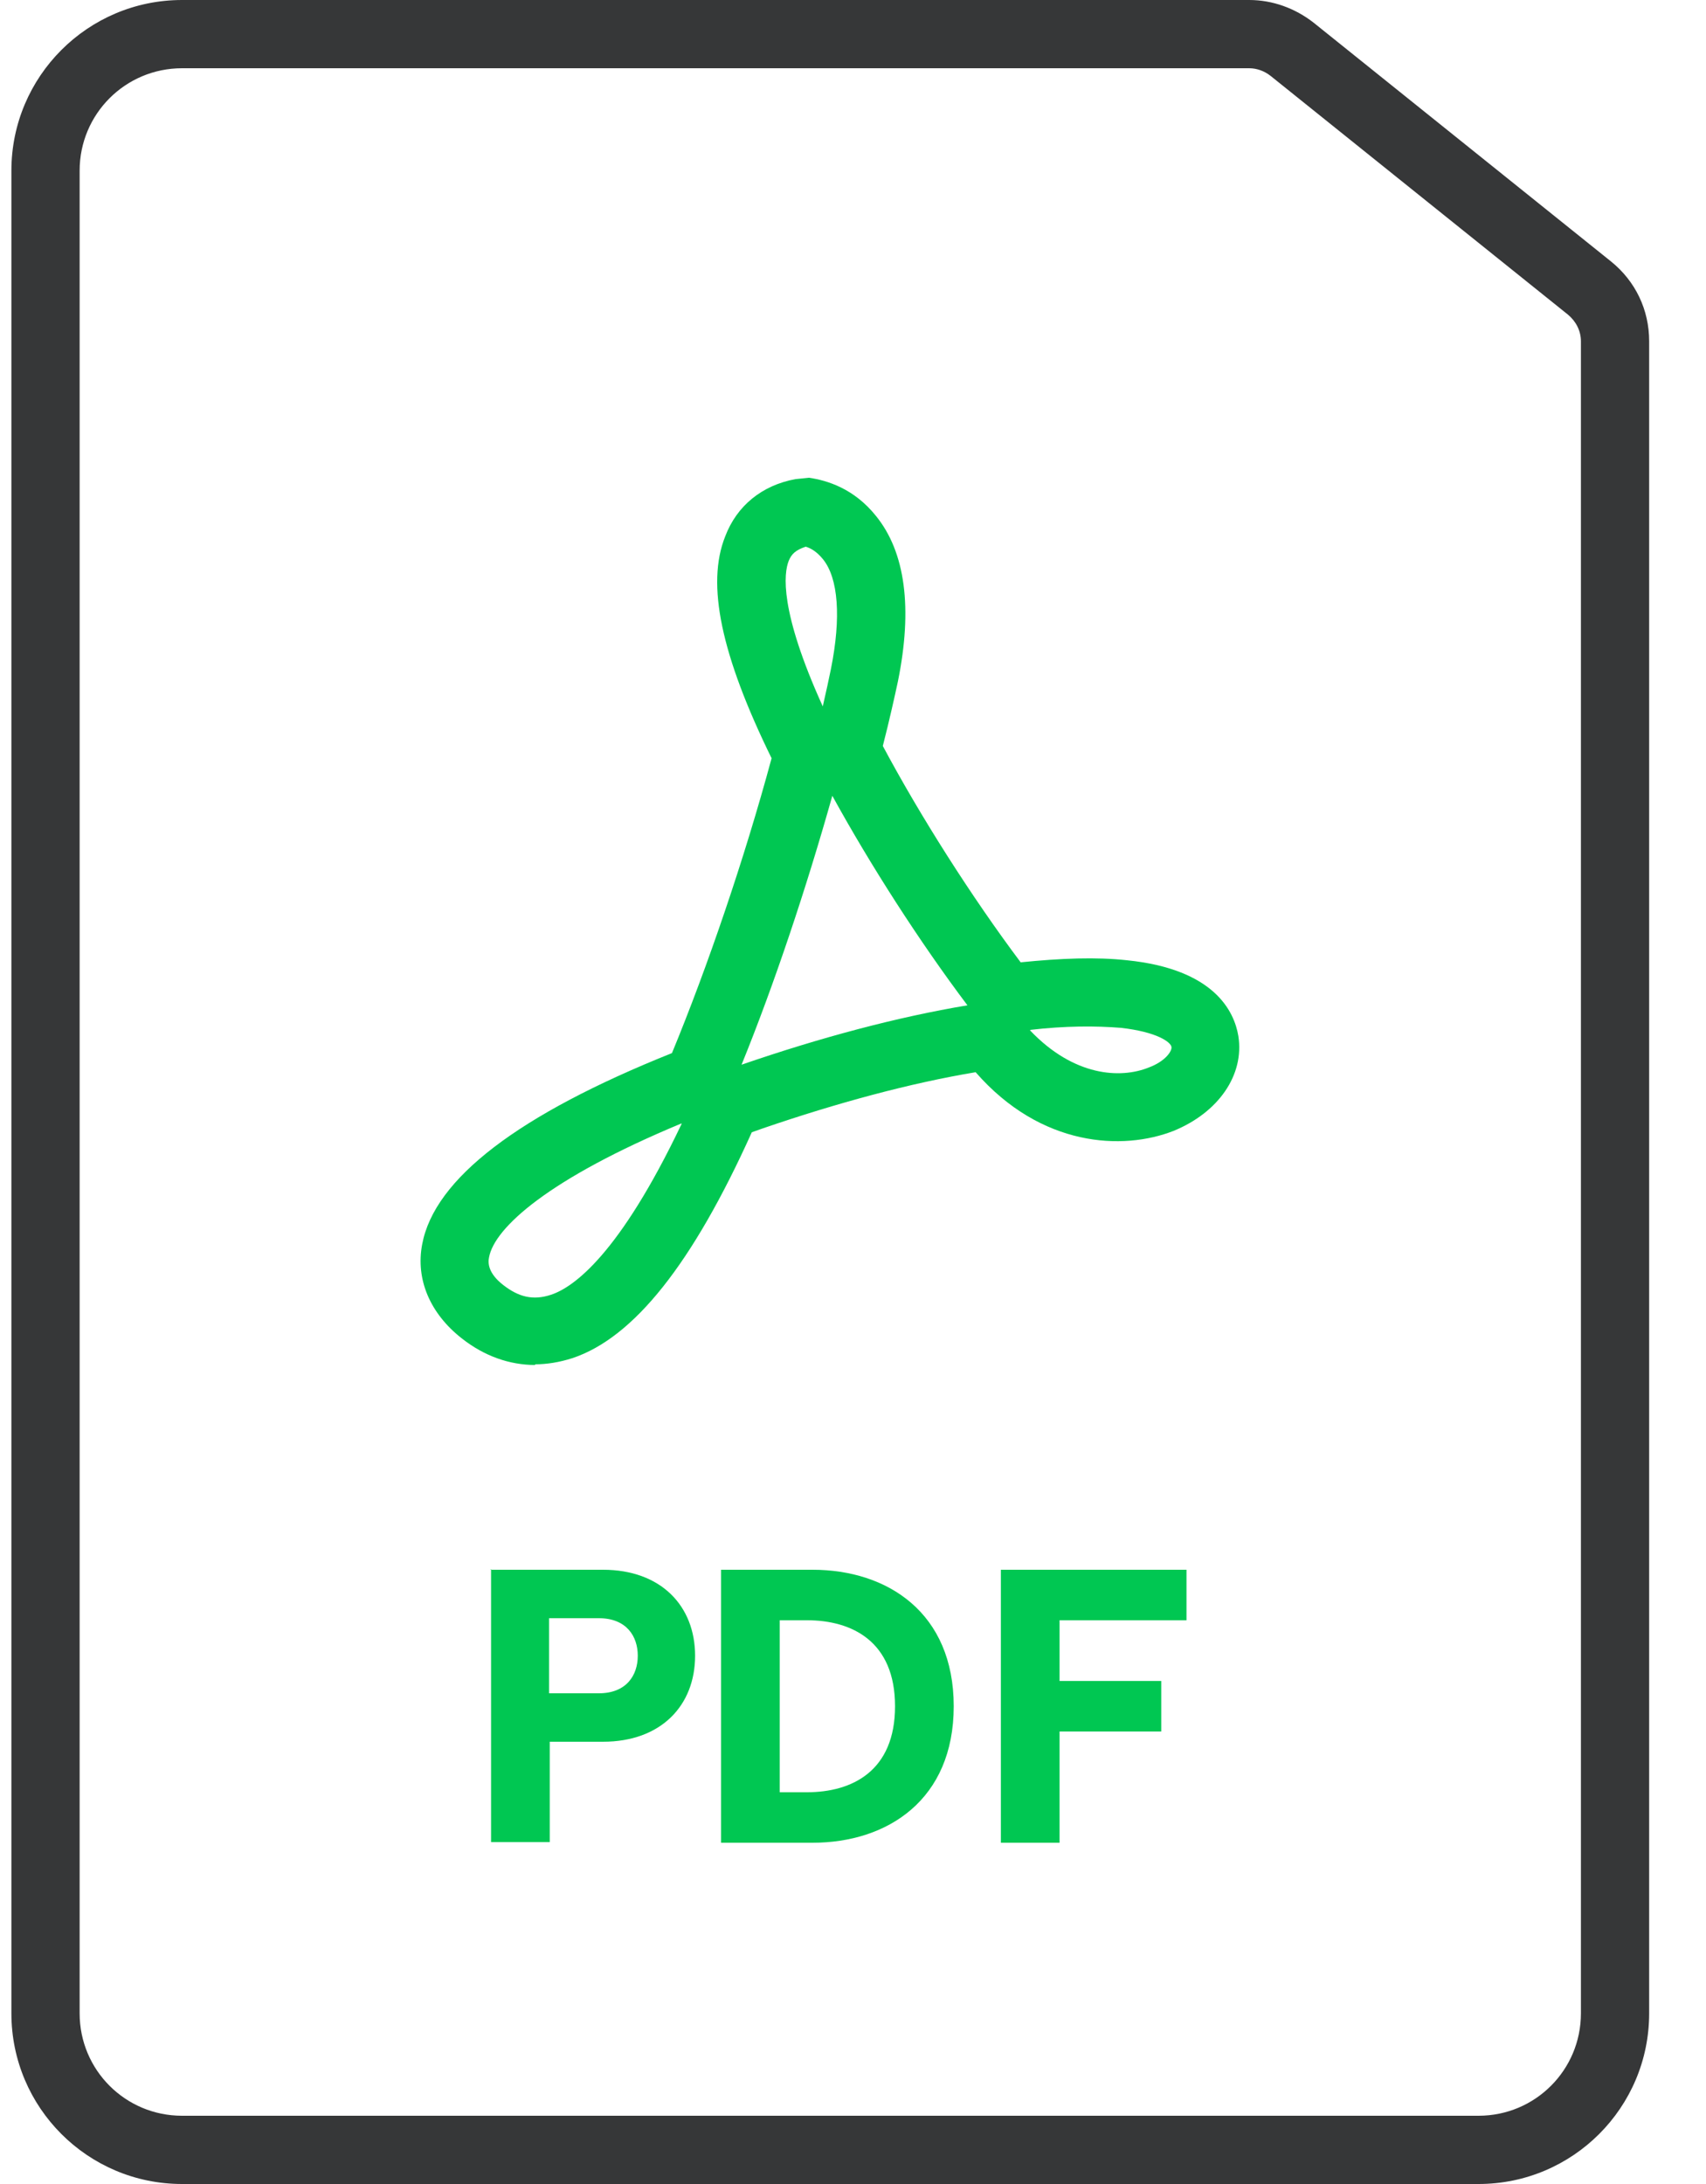 <svg width="25" height="32" viewBox="0 0 25 32" fill="none" xmlns="http://www.w3.org/2000/svg">
<path d="M21.667 32H2.667C1.287 32 0.167 30.88 0.167 29.5V2.5C0.167 1.12 1.287 0 2.667 0H18.307C18.647 0 18.977 0.12 19.247 0.33L23.607 3.83C23.967 4.12 24.167 4.54 24.167 5V29.5C24.167 30.88 23.047 32 21.667 32ZM2.667 1C1.837 1 1.167 1.67 1.167 2.5V29.5C1.167 30.33 1.837 31 2.667 31H21.667C22.497 31 23.167 30.33 23.167 29.5V5C23.167 4.85 23.097 4.71 22.977 4.61L18.617 1.11C18.527 1.04 18.417 1 18.307 1H2.667Z" fill="#363738"/>
<path d="M7.847 20C7.467 20 7.097 19.87 6.767 19.61C6.307 19.25 6.087 18.75 6.187 18.23C6.367 17.27 7.597 16.33 9.847 15.43C10.367 14.17 10.907 12.59 11.307 11.11C10.567 9.6 10.347 8.56 10.627 7.86C10.797 7.41 11.167 7.11 11.657 7.02L11.857 7C12.127 7.04 12.517 7.16 12.837 7.56C13.267 8.09 13.377 8.91 13.157 9.99C13.107 10.22 13.037 10.54 12.937 10.93C13.487 11.96 14.237 13.14 14.957 14.1C15.547 14.04 16.067 14.02 16.517 14.07C17.797 14.2 18.087 14.82 18.147 15.18C18.237 15.75 17.857 16.3 17.197 16.57C16.457 16.86 15.257 16.81 14.297 15.71C13.337 15.87 12.267 16.16 11.187 16.53L11.017 16.59C10.147 18.52 9.287 19.6 8.387 19.9C8.197 19.96 8.017 19.99 7.837 19.99L7.847 20ZM9.987 16.46C8.037 17.27 7.247 17.99 7.167 18.42C7.147 18.51 7.157 18.66 7.377 18.83C7.597 19 7.807 19.06 8.077 18.97C8.407 18.86 9.077 18.38 9.987 16.47V16.46ZM15.097 15.1C15.737 15.77 16.417 15.81 16.837 15.64C17.077 15.55 17.177 15.4 17.167 15.34C17.157 15.27 16.957 15.12 16.427 15.06C16.057 15.03 15.607 15.03 15.097 15.09V15.1ZM12.197 11.66C11.817 13.01 11.347 14.42 10.867 15.6C12.027 15.2 13.157 14.9 14.177 14.73C13.477 13.8 12.757 12.68 12.197 11.66ZM11.807 8.01C11.657 8.06 11.597 8.12 11.557 8.22C11.487 8.4 11.417 8.94 12.057 10.35C12.107 10.13 12.147 9.95 12.177 9.8C12.327 9.05 12.287 8.47 12.057 8.19C11.967 8.08 11.877 8.03 11.807 8.01Z" fill="#00C752"/>
<path d="M7.186 23H8.836C9.686 23 10.186 23.53 10.186 24.26C10.186 24.99 9.686 25.52 8.836 25.52H8.056V26.99H7.196V22.99L7.186 23ZM8.776 24.81C9.176 24.81 9.346 24.55 9.346 24.26C9.346 23.97 9.176 23.71 8.776 23.71H8.046V24.81H8.776Z" fill="#00C752"/>
<path d="M10.566 23H11.906C13.006 23 13.976 23.63 13.976 25C13.976 26.37 13.006 27 11.906 27H10.566V23ZM11.826 26.26C12.486 26.26 13.116 25.95 13.116 25C13.116 24.05 12.486 23.74 11.826 23.74H11.426V26.26H11.826Z" fill="#00C752"/>
<path d="M14.667 23H17.387V23.74H15.527V24.63H17.017V25.37H15.527V27H14.667V23Z" fill="#00C752"/>
</svg>
